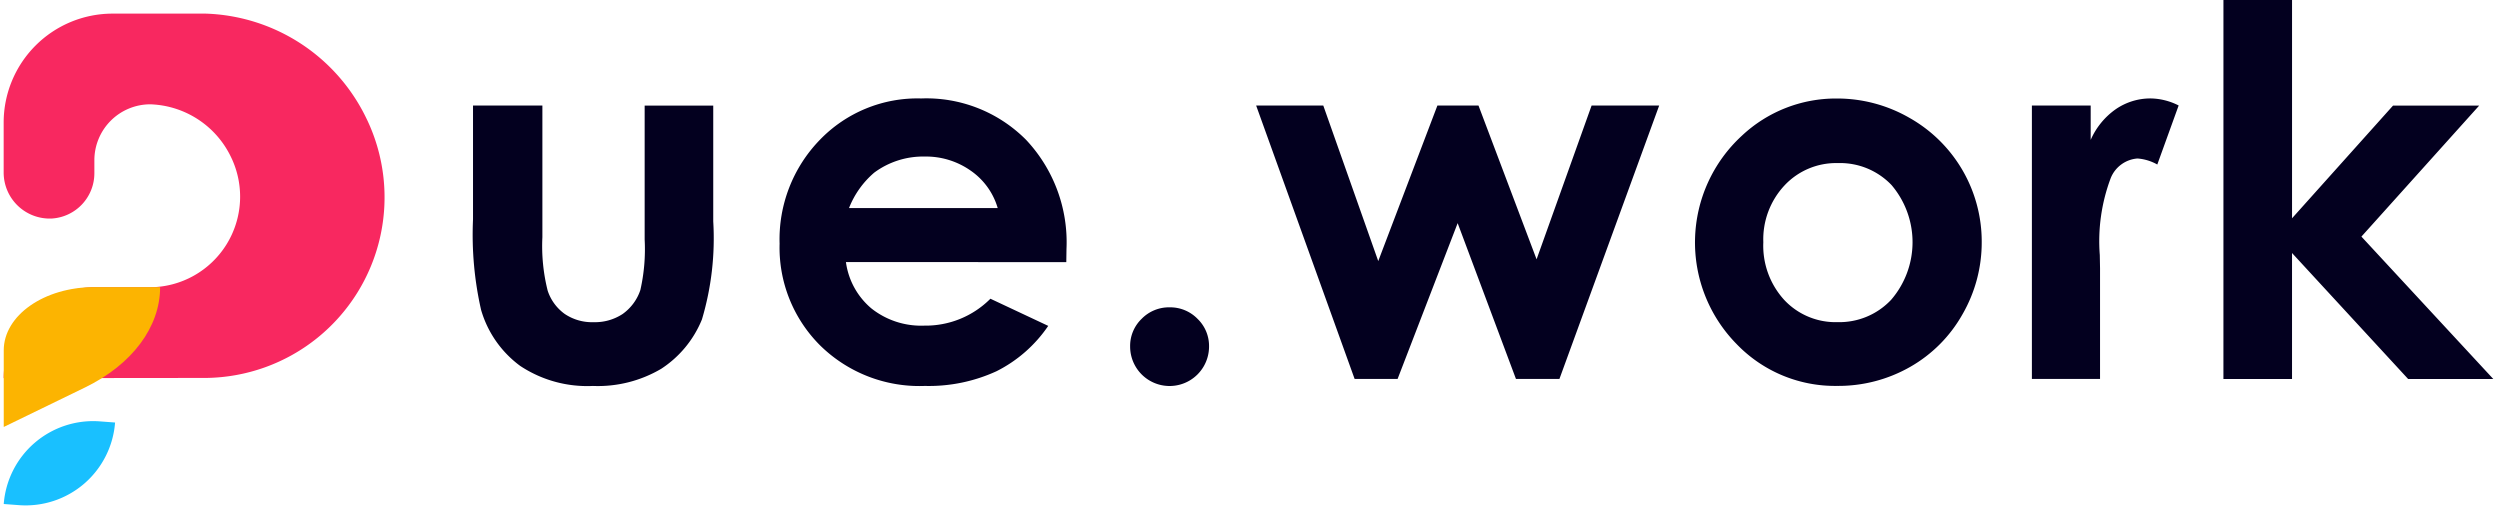 <svg width="131" height="27" viewBox="0 0 131 27" fill="none" xmlns="http://www.w3.org/2000/svg"><path d="M24.787 5.53h3.634v6.9a9.563 9.563 0 0 0 .277 2.8c.16.49.473.916.89 1.218.446.3.975.452 1.512.434a2.64 2.64 0 0 0 1.525-.428c.436-.31.762-.75.93-1.257a9.641 9.641 0 0 0 .225-2.647V5.532h3.594v6.07a14.889 14.889 0 0 1-.592 5.135 5.6 5.6 0 0 1-2.133 2.587 6.532 6.532 0 0 1-3.582.9 6.353 6.353 0 0 1-3.812-1.053 5.563 5.563 0 0 1-2.047-2.936 17.783 17.783 0 0 1-.422-4.74V5.53zm31.088 8.204H44.327a3.845 3.845 0 0 0 1.336 2.429c.787.622 1.77.94 2.772.9a4.791 4.791 0 0 0 3.463-1.41l3.029 1.423a7.151 7.151 0 0 1-2.712 2.377 8.486 8.486 0 0 1-3.753.77 7.416 7.416 0 0 1-5.491-2.127 7.235 7.235 0 0 1-2.12-5.326 7.48 7.48 0 0 1 2.113-5.445 7.1 7.1 0 0 1 5.3-2.166 7.362 7.362 0 0 1 5.5 2.166 7.83 7.83 0 0 1 2.12 5.72l-.01.689zm-3.595-2.831a3.607 3.607 0 0 0-1.4-1.95 4.073 4.073 0 0 0-2.434-.75 4.3 4.3 0 0 0-2.638.844 4.7 4.7 0 0 0-1.32 1.857l7.792-.001zm9.006 5.201a2.002 2.002 0 0 1 1.462.6 1.973 1.973 0 0 1 .606 1.455 2.067 2.067 0 1 1-4.135 0 1.97 1.97 0 0 1 .606-1.455 2 2 0 0 1 1.46-.6zM65.822 5.53h3.518l2.88 8.151 3.1-8.151h2.153l3.044 8.058L83.4 5.53h3.541l-5.227 14.326h-2.278l-3.055-8.164-3.147 8.164h-2.252L65.822 5.53zm30.422-.368a7.594 7.594 0 0 1 3.812 1.014 7.44 7.44 0 0 1 3.786 6.5 7.531 7.531 0 0 1-1.007 3.792 7.265 7.265 0 0 1-2.745 2.759 7.584 7.584 0 0 1-3.832.994 7.146 7.146 0 0 1-5.26-2.193 7.592 7.592 0 0 1 .283-10.922 7.193 7.193 0 0 1 4.963-1.944zm.059 3.384a3.7 3.7 0 0 0-2.79 1.165 4.139 4.139 0 0 0-1.115 2.982 4.214 4.214 0 0 0 1.1 3.028 3.683 3.683 0 0 0 2.79 1.159 3.725 3.725 0 0 0 2.809-1.172 4.623 4.623 0 0 0 .02-6.011 3.726 3.726 0 0 0-2.814-1.151zm10.168-3.015h3.081v1.8a3.847 3.847 0 0 1 1.33-1.62 3.208 3.208 0 0 1 1.817-.553c.509.01 1.009.137 1.462.369l-1.119 3.094a2.471 2.471 0 0 0-1.04-.316 1.643 1.643 0 0 0-1.4 1.027 9.391 9.391 0 0 0-.573 4.029l.013.7v5.794h-3.571V5.531zm10.037-5.53h3.595v11.437l5.293-5.906h4.514l-6.172 6.866 6.909 7.46h-4.462l-6.083-6.6v6.6h-3.595l.001-19.857z" fill="#03001F"/><path d="M19.234 6.278a9.688 9.688 0 0 0-8.45-5.564H5.9A5.708 5.708 0 0 0 .192 6.422v2.6a2.413 2.413 0 0 0 2.535 2.428 2.377 2.377 0 0 0 2.218-2.371v-.681a2.932 2.932 0 0 1 2.932-2.932 4.864 4.864 0 0 1 4.242 2.794 4.747 4.747 0 0 1-4.238 6.792H4.956a4.764 4.764 0 0 0-4.763 4.763l10.6-.011a9.465 9.465 0 0 0 8.441-13.528v.002z" fill="#F82860"/><path d="M4.929 15.045c-2.614 0-4.733 1.483-4.733 3.312v4.016l4.26-2.07c2.464-1.2 3.934-3.16 3.934-5.257H4.93l-.001-.001z" fill="#FCB401"/><path d="M5.23 22.08a4.7 4.7 0 0 0-5.034 4.33l.8.06a4.7 4.7 0 0 0 5.034-4.33l-.8-.06z" fill="#19C0FF"/></svg>